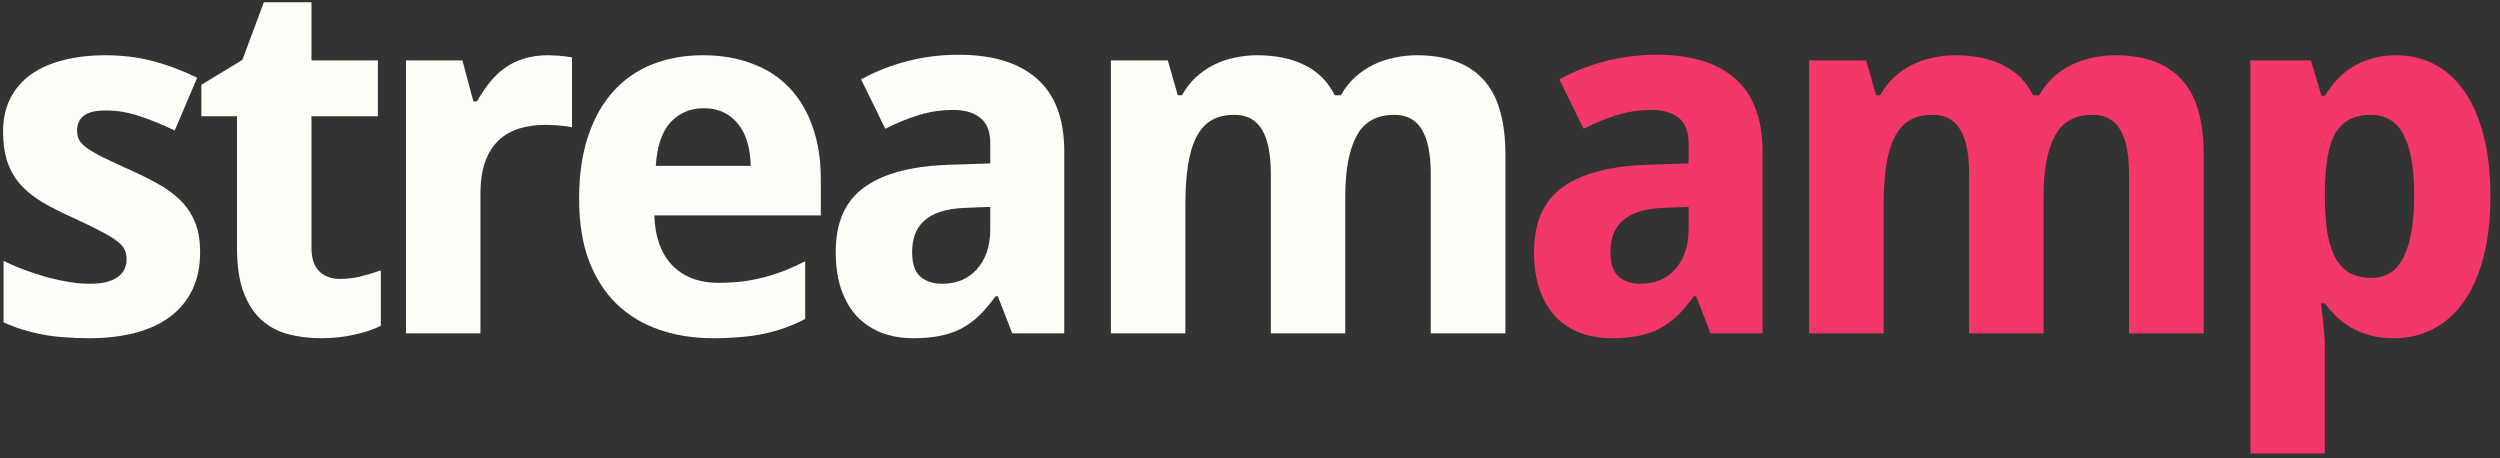 <svg width="120" height="22" viewBox="0 0 120 22" fill="none" xmlns="http://www.w3.org/2000/svg">
<rect x="0" y="0" width="120" height="22" fill="#333333" stroke="none"/>
<path d="M9.605 12.109C9.605 12.797 9.48 13.398 9.23 13.914C8.98 14.43 8.625 14.859 8.164 15.203C7.703 15.547 7.145 15.805 6.488 15.977C5.832 16.148 5.098 16.234 4.285 16.234C3.855 16.234 3.457 16.219 3.09 16.188C2.723 16.164 2.375 16.121 2.047 16.059C1.719 15.996 1.402 15.918 1.098 15.824C0.793 15.73 0.484 15.613 0.172 15.473V12.52C0.5 12.684 0.844 12.832 1.203 12.965C1.57 13.098 1.934 13.215 2.293 13.316C2.652 13.41 3 13.484 3.336 13.539C3.68 13.594 3.996 13.621 4.285 13.621C4.605 13.621 4.879 13.594 5.105 13.539C5.332 13.477 5.516 13.395 5.656 13.293C5.805 13.184 5.91 13.059 5.973 12.918C6.043 12.77 6.078 12.613 6.078 12.449C6.078 12.285 6.051 12.141 5.996 12.016C5.949 11.883 5.836 11.746 5.656 11.605C5.477 11.457 5.211 11.293 4.859 11.113C4.516 10.926 4.051 10.699 3.465 10.434C2.895 10.176 2.398 9.922 1.977 9.672C1.562 9.414 1.219 9.129 0.945 8.816C0.68 8.504 0.48 8.148 0.348 7.75C0.215 7.344 0.148 6.863 0.148 6.309C0.148 5.699 0.266 5.168 0.5 4.715C0.734 4.254 1.066 3.871 1.496 3.566C1.926 3.262 2.441 3.035 3.043 2.887C3.652 2.73 4.328 2.652 5.07 2.652C5.852 2.652 6.594 2.742 7.297 2.922C8 3.102 8.723 3.371 9.465 3.73L8.387 6.262C7.793 5.98 7.227 5.75 6.688 5.57C6.148 5.391 5.609 5.301 5.07 5.301C4.586 5.301 4.234 5.387 4.016 5.559C3.805 5.73 3.699 5.965 3.699 6.262C3.699 6.418 3.727 6.559 3.781 6.684C3.836 6.801 3.945 6.926 4.109 7.059C4.273 7.184 4.504 7.324 4.801 7.48C5.098 7.629 5.484 7.812 5.961 8.031C6.516 8.273 7.016 8.516 7.461 8.758C7.906 8.992 8.289 9.262 8.609 9.566C8.93 9.871 9.176 10.227 9.348 10.633C9.52 11.039 9.605 11.531 9.605 12.109Z" fill="#FEFDF8"/>
<path d="M16.31 13.387C16.662 13.387 16.994 13.348 17.306 13.27C17.626 13.191 17.951 13.094 18.279 12.977V15.637C17.943 15.809 17.525 15.949 17.025 16.059C16.533 16.176 15.994 16.234 15.408 16.234C14.837 16.234 14.306 16.168 13.814 16.035C13.322 15.902 12.896 15.672 12.537 15.344C12.177 15.008 11.892 14.562 11.681 14.008C11.478 13.445 11.376 12.742 11.376 11.898V5.582H9.665V4.07L11.634 2.875L12.665 0.109H14.951V2.898H18.138V5.582H14.951V11.898C14.951 12.406 15.076 12.781 15.326 13.023C15.576 13.266 15.904 13.387 16.31 13.387Z" fill="#FEFDF8"/>
<path d="M26.319 2.652C26.413 2.652 26.515 2.656 26.624 2.664C26.741 2.664 26.851 2.672 26.952 2.688C27.061 2.695 27.159 2.707 27.245 2.723C27.339 2.73 27.409 2.742 27.456 2.758V6.109C27.393 6.094 27.308 6.078 27.198 6.062C27.089 6.047 26.972 6.035 26.847 6.027C26.729 6.012 26.612 6.004 26.495 6.004C26.378 5.996 26.28 5.992 26.202 5.992C25.741 5.992 25.315 6.051 24.925 6.168C24.542 6.285 24.21 6.477 23.929 6.742C23.655 7 23.44 7.344 23.284 7.773C23.136 8.195 23.061 8.715 23.061 9.332V16H19.487V2.898H22.194L22.722 4.867H22.897C23.085 4.531 23.288 4.227 23.507 3.953C23.726 3.68 23.968 3.449 24.233 3.262C24.507 3.066 24.811 2.918 25.147 2.816C25.491 2.707 25.882 2.652 26.319 2.652Z" fill="#FEFDF8"/>
<path d="M33.774 5.195C33.141 5.195 32.614 5.418 32.192 5.863C31.778 6.309 31.539 7.008 31.477 7.961H36.035C36.028 7.562 35.977 7.195 35.883 6.859C35.789 6.523 35.649 6.234 35.461 5.992C35.274 5.742 35.039 5.547 34.758 5.406C34.477 5.266 34.149 5.195 33.774 5.195ZM34.231 16.234C33.293 16.234 32.43 16.098 31.641 15.824C30.852 15.551 30.172 15.141 29.602 14.594C29.032 14.039 28.586 13.344 28.266 12.508C27.953 11.664 27.797 10.676 27.797 9.543C27.797 8.395 27.942 7.391 28.231 6.531C28.52 5.672 28.922 4.957 29.438 4.387C29.961 3.809 30.586 3.375 31.313 3.086C32.047 2.797 32.86 2.652 33.75 2.652C34.617 2.652 35.399 2.785 36.094 3.051C36.797 3.309 37.391 3.691 37.875 4.199C38.367 4.707 38.742 5.332 39 6.074C39.266 6.809 39.399 7.652 39.399 8.605V10.34H31.407C31.422 10.84 31.5 11.293 31.641 11.699C31.789 12.098 31.992 12.438 32.25 12.719C32.516 12.992 32.832 13.203 33.2 13.352C33.575 13.5 34 13.574 34.477 13.574C34.875 13.574 35.25 13.555 35.602 13.516C35.961 13.469 36.309 13.402 36.645 13.316C36.981 13.23 37.313 13.125 37.641 13C37.969 12.867 38.305 12.715 38.649 12.543V15.309C38.336 15.473 38.02 15.613 37.7 15.73C37.387 15.84 37.055 15.934 36.703 16.012C36.352 16.09 35.973 16.145 35.567 16.176C35.16 16.215 34.715 16.234 34.231 16.234Z" fill="#FEFDF8"/>
<path d="M48.588 16L47.896 14.219H47.791C47.533 14.57 47.275 14.875 47.017 15.133C46.76 15.383 46.478 15.59 46.174 15.754C45.869 15.918 45.525 16.039 45.142 16.117C44.767 16.195 44.33 16.234 43.83 16.234C43.299 16.234 42.806 16.152 42.353 15.988C41.9 15.816 41.506 15.562 41.17 15.227C40.842 14.883 40.584 14.453 40.396 13.938C40.209 13.414 40.115 12.797 40.115 12.086C40.115 10.695 40.56 9.672 41.451 9.016C42.342 8.352 43.674 7.984 45.447 7.914L47.533 7.844V6.859C47.533 6.32 47.377 5.922 47.064 5.664C46.752 5.406 46.314 5.277 45.752 5.277C45.189 5.277 44.638 5.359 44.099 5.523C43.568 5.688 43.033 5.906 42.494 6.18L41.334 3.812C41.99 3.445 42.717 3.156 43.513 2.945C44.31 2.734 45.146 2.629 46.021 2.629C47.654 2.629 48.904 3.012 49.771 3.777C50.646 4.543 51.084 5.707 51.084 7.27V16H48.588ZM47.533 9.93L46.349 9.977C45.873 9.992 45.471 10.055 45.142 10.164C44.814 10.273 44.549 10.422 44.346 10.609C44.15 10.789 44.006 11.008 43.912 11.266C43.826 11.516 43.783 11.797 43.783 12.109C43.783 12.656 43.916 13.047 44.181 13.281C44.447 13.508 44.795 13.621 45.224 13.621C45.553 13.621 45.857 13.566 46.138 13.457C46.42 13.34 46.662 13.172 46.865 12.953C47.076 12.727 47.24 12.453 47.357 12.133C47.474 11.805 47.533 11.43 47.533 11.008V9.93Z" fill="#FEFDF8"/>
<path d="M64.573 16H60.999V8.348C60.999 7.402 60.859 6.695 60.577 6.227C60.296 5.75 59.855 5.512 59.253 5.512C58.8 5.512 58.421 5.605 58.116 5.793C57.819 5.98 57.581 6.258 57.402 6.625C57.222 6.992 57.093 7.445 57.015 7.984C56.937 8.523 56.898 9.141 56.898 9.836V16H53.323V2.898H56.054L56.534 4.574H56.734C56.921 4.238 57.144 3.949 57.402 3.707C57.667 3.465 57.956 3.266 58.269 3.109C58.581 2.953 58.913 2.84 59.265 2.77C59.616 2.691 59.972 2.652 60.331 2.652C61.23 2.652 61.991 2.809 62.616 3.121C63.249 3.426 63.734 3.91 64.07 4.574H64.362C64.55 4.238 64.777 3.949 65.042 3.707C65.308 3.465 65.601 3.266 65.921 3.109C66.241 2.953 66.577 2.84 66.929 2.77C67.288 2.691 67.648 2.652 68.007 2.652C69.413 2.652 70.472 3.035 71.183 3.801C71.902 4.559 72.261 5.777 72.261 7.457V16H68.675V8.348C68.675 7.402 68.534 6.695 68.253 6.227C67.972 5.75 67.531 5.512 66.929 5.512C66.077 5.512 65.472 5.852 65.112 6.531C64.753 7.203 64.573 8.168 64.573 9.426V16Z" fill="#FEFDF8"/>
<path d="M82.106 16L81.415 14.219H81.309C81.051 14.57 80.794 14.875 80.536 15.133C80.278 15.383 79.997 15.59 79.692 15.754C79.387 15.918 79.044 16.039 78.661 16.117C78.286 16.195 77.848 16.234 77.348 16.234C76.817 16.234 76.325 16.152 75.872 15.988C75.419 15.816 75.024 15.562 74.688 15.227C74.36 14.883 74.102 14.453 73.915 13.938C73.727 13.414 73.633 12.797 73.633 12.086C73.633 10.695 74.079 9.672 74.969 9.016C75.86 8.352 77.192 7.984 78.966 7.914L81.051 7.844V6.859C81.051 6.32 80.895 5.922 80.583 5.664C80.27 5.406 79.833 5.277 79.27 5.277C78.708 5.277 78.157 5.359 77.618 5.523C77.087 5.688 76.551 5.906 76.012 6.18L74.852 3.812C75.508 3.445 76.235 3.156 77.032 2.945C77.829 2.734 78.665 2.629 79.54 2.629C81.172 2.629 82.422 3.012 83.29 3.777C84.165 4.543 84.602 5.707 84.602 7.27V16H82.106ZM81.051 9.93L79.868 9.977C79.391 9.992 78.989 10.055 78.661 10.164C78.333 10.273 78.067 10.422 77.864 10.609C77.669 10.789 77.524 11.008 77.43 11.266C77.344 11.516 77.301 11.797 77.301 12.109C77.301 12.656 77.434 13.047 77.7 13.281C77.966 13.508 78.313 13.621 78.743 13.621C79.071 13.621 79.376 13.566 79.657 13.457C79.938 13.34 80.18 13.172 80.383 12.953C80.594 12.727 80.758 12.453 80.876 12.133C80.993 11.805 81.051 11.43 81.051 11.008V9.93Z" fill="#F33768"/>
<path d="M98.092 16H94.518V8.348C94.518 7.402 94.377 6.695 94.096 6.227C93.814 5.75 93.373 5.512 92.772 5.512C92.318 5.512 91.939 5.605 91.635 5.793C91.338 5.98 91.1 6.258 90.92 6.625C90.74 6.992 90.611 7.445 90.533 7.984C90.455 8.523 90.416 9.141 90.416 9.836V16H86.842V2.898H89.572L90.053 4.574H90.252C90.439 4.238 90.662 3.949 90.92 3.707C91.186 3.465 91.475 3.266 91.787 3.109C92.1 2.953 92.432 2.84 92.783 2.77C93.135 2.691 93.49 2.652 93.85 2.652C94.748 2.652 95.51 2.809 96.135 3.121C96.768 3.426 97.252 3.91 97.588 4.574H97.881C98.068 4.238 98.295 3.949 98.561 3.707C98.826 3.465 99.119 3.266 99.439 3.109C99.76 2.953 100.096 2.84 100.447 2.77C100.807 2.691 101.166 2.652 101.525 2.652C102.932 2.652 103.99 3.035 104.701 3.801C105.42 4.559 105.779 5.777 105.779 7.457V16H102.193V8.348C102.193 7.402 102.053 6.695 101.772 6.227C101.49 5.75 101.049 5.512 100.447 5.512C99.596 5.512 98.99 5.852 98.631 6.531C98.272 7.203 98.092 8.168 98.092 9.426V16Z" fill="#F33768"/>
<path d="M114.91 16.234C114.48 16.234 114.093 16.188 113.75 16.094C113.414 16 113.113 15.875 112.847 15.719C112.582 15.562 112.347 15.387 112.144 15.191C111.941 14.988 111.757 14.777 111.593 14.559H111.406C111.437 14.832 111.468 15.09 111.5 15.332C111.523 15.535 111.542 15.746 111.558 15.965C111.582 16.176 111.593 16.34 111.593 16.457V21.766H108.019V2.898H110.925L111.429 4.598H111.593C111.757 4.332 111.945 4.082 112.156 3.848C112.367 3.613 112.609 3.41 112.882 3.238C113.164 3.059 113.48 2.918 113.832 2.816C114.183 2.707 114.574 2.652 115.003 2.652C115.683 2.652 116.3 2.797 116.855 3.086C117.41 3.375 117.886 3.805 118.285 4.375C118.683 4.945 118.992 5.652 119.21 6.496C119.429 7.34 119.539 8.316 119.539 9.426C119.539 10.543 119.425 11.527 119.199 12.379C118.972 13.223 118.652 13.934 118.238 14.512C117.832 15.082 117.343 15.512 116.773 15.801C116.21 16.09 115.589 16.234 114.91 16.234ZM113.796 5.512C113.398 5.512 113.058 5.586 112.777 5.734C112.503 5.875 112.281 6.09 112.109 6.379C111.937 6.668 111.812 7.035 111.734 7.48C111.656 7.918 111.609 8.43 111.593 9.016V9.402C111.593 10.035 111.628 10.598 111.699 11.09C111.777 11.582 111.902 11.996 112.074 12.332C112.246 12.66 112.472 12.91 112.753 13.082C113.042 13.254 113.398 13.34 113.82 13.34C114.531 13.34 115.05 13.004 115.378 12.332C115.714 11.652 115.882 10.668 115.882 9.379C115.882 8.09 115.714 7.125 115.378 6.484C115.05 5.836 114.523 5.512 113.796 5.512Z" fill="#F33768"/>
</svg>

